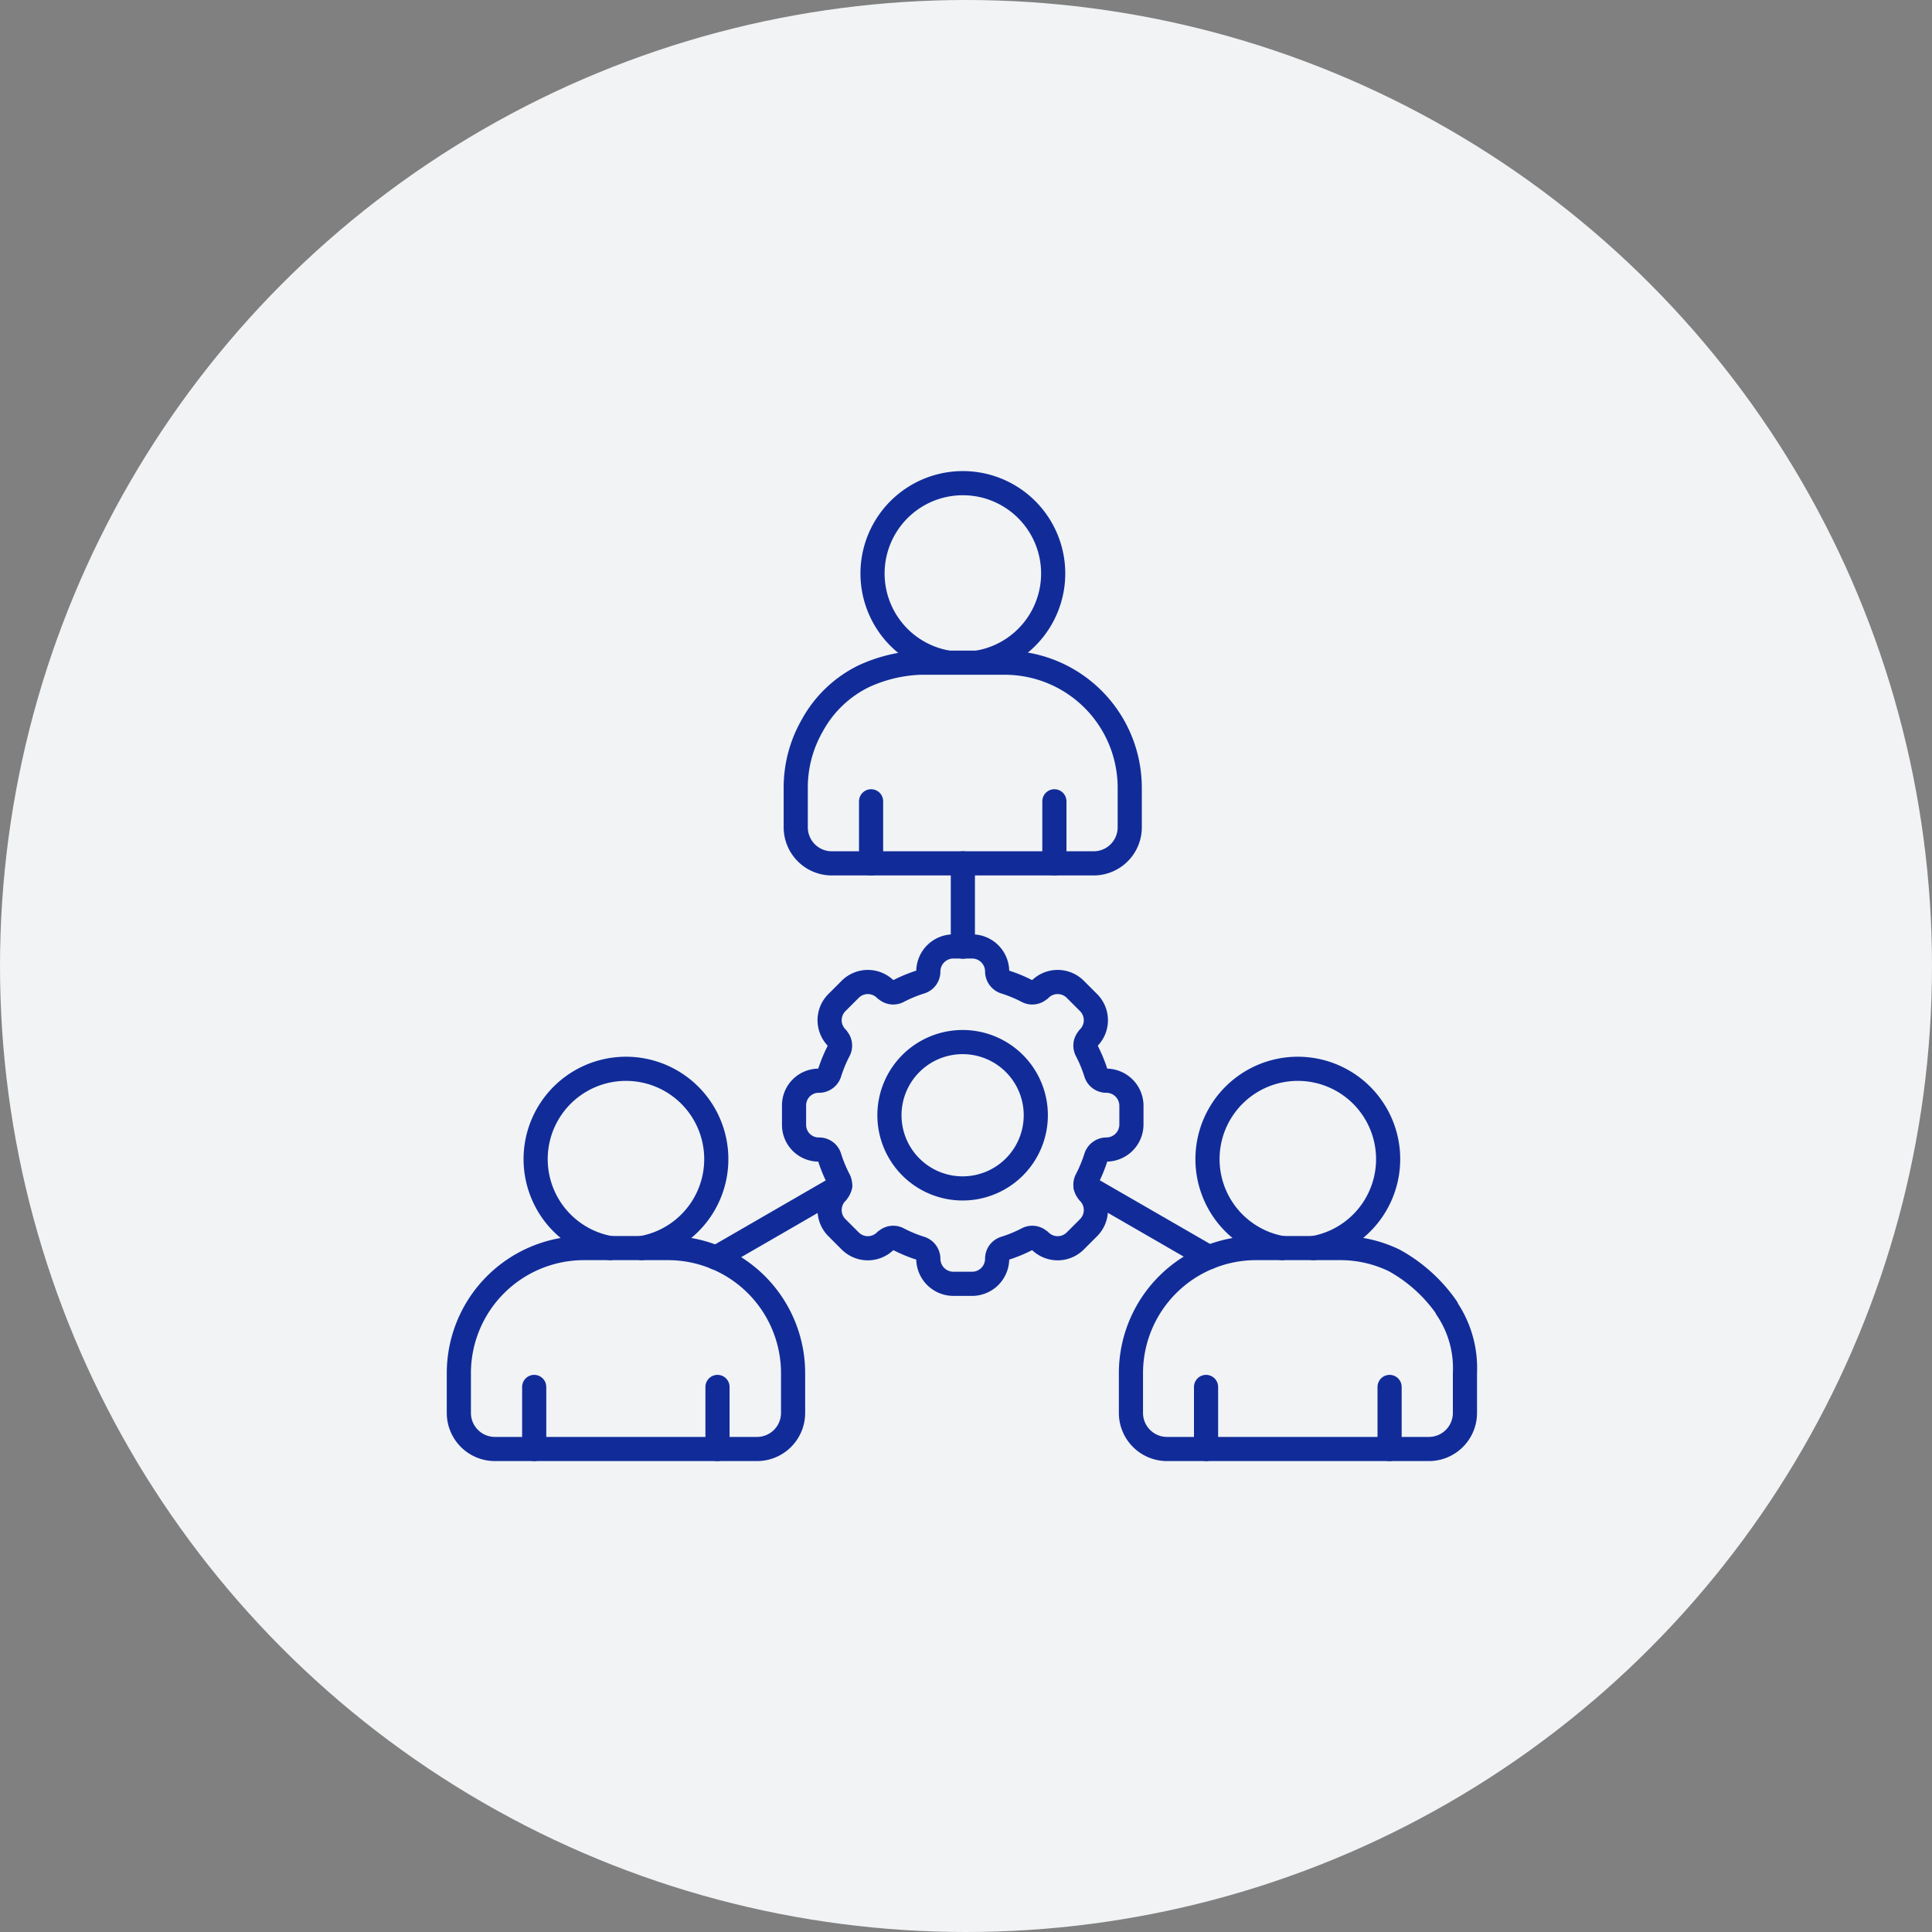 <svg xmlns="http://www.w3.org/2000/svg" width="80" height="80" viewBox="0 0 80 80">
  <rect x="0" y="0" width="80" height="80" fill="#808080" stroke="none"/>
  <g id="job3-icon2" transform="translate(-280 -3639)">
    <circle id="楕円形_8" data-name="楕円形 8" cx="40" cy="40" r="40" transform="translate(280 3639)" fill="#f1f3f5"/>
    <g id="icon" transform="translate(298.5 3658.5)">
      <g id="g6507">
        <g id="g6509">
          <path id="path6511" d="M21.37,19.7V16.25" fill="none" stroke="#112c99" stroke-linecap="round" stroke-linejoin="round" stroke-width="1"/>
        </g>
        <g id="g6513">
          <path id="path6515" d="M16.29,29.61l-5.14,2.97" fill="none" stroke="#112c99" stroke-linecap="round" stroke-linejoin="round" stroke-width="1"/>
        </g>
        <g id="g6517">
          <path id="path6519" d="M31.56,32.56l-5.11-2.95" fill="none" stroke="#112c99" stroke-linecap="round" stroke-linejoin="round" stroke-width="1"/>
        </g>
        <g id="g6521">
          <path id="path6523" d="M17.57,16.25V13.68" fill="none" stroke="#112c99" stroke-linecap="round" stroke-linejoin="round" stroke-width="1"/>
        </g>
        <g id="g6525">
          <path id="path6527" d="M25.16,16.25V13.68" fill="none" stroke="#112c99" stroke-linecap="round" stroke-linejoin="round" stroke-width="1"/>
        </g>
        <g id="g6529">
          <g id="g6531">
            <g id="g6537">
              <path id="path6539" d="M3.62,40.5V37.93" fill="none" stroke="#112c99" stroke-linecap="round" stroke-linejoin="round" stroke-width="1"/>
            </g>
            <g id="g6541">
              <path id="path6543" d="M11.21,40.5V37.93" fill="none" stroke="#112c99" stroke-linecap="round" stroke-linejoin="round" stroke-width="1"/>
            </g>
            <g id="g6545">
              <path id="path6547" d="M31.44,40.5V37.93" fill="none" stroke="#112c99" stroke-linecap="round" stroke-linejoin="round" stroke-width="1"/>
            </g>
            <g id="g6549">
              <path id="path6551" d="M39.04,40.5V37.93" fill="none" stroke="#112c99" stroke-linecap="round" stroke-linejoin="round" stroke-width="1"/>
            </g>
            <g id="g6553">
              <path id="path6555" d="M17.25,8.51a6.115,6.115,0,0,1,2.37-.57H23.1a5.179,5.179,0,0,1,5.18,5.17v1.65a1.494,1.494,0,0,1-1.49,1.49H15.94a1.494,1.494,0,0,1-1.49-1.49V13.11a5.149,5.149,0,0,1,.68-2.56,4.86,4.86,0,0,1,2.12-2.04Z" fill="none" stroke="#112c99" stroke-linecap="round" stroke-linejoin="round" stroke-width="1"/>
            </g>
            <g id="g6557">
              <path id="path6559" d="M12.84,40.5H1.99A1.494,1.494,0,0,1,.5,39.01V37.36a5.181,5.181,0,0,1,5.18-5.18H9.16a5.181,5.181,0,0,1,5.18,5.18v1.65a1.494,1.494,0,0,1-1.49,1.49Z" fill="none" stroke="#112c99" stroke-linecap="round" stroke-linejoin="round" stroke-width="1"/>
            </g>
            <g id="g6561">
              <path id="path6563" d="M41.4,34.67a4.4,4.4,0,0,1,.76,2.69v1.65a1.494,1.494,0,0,1-1.49,1.49H29.82a1.494,1.494,0,0,1-1.49-1.49V37.36a5.181,5.181,0,0,1,5.18-5.18h3.48a5.114,5.114,0,0,1,2.24.51,6.393,6.393,0,0,1,2.18,1.97Z" fill="none" stroke="#112c99" stroke-linecap="round" stroke-linejoin="round" stroke-width="1"/>
            </g>
            <g id="g6565">
              <path id="path6567" d="M27.31,25.25H27.3a.447.447,0,0,1-.42-.32,5.738,5.738,0,0,0-.38-.92.439.439,0,0,1,.07-.52v-.01a1.032,1.032,0,0,0,0-1.47l-.54-.54a1.032,1.032,0,0,0-1.47,0h-.01a.439.439,0,0,1-.52.07,5.738,5.738,0,0,0-.92-.38.46.46,0,0,1-.32-.42v-.01a1.039,1.039,0,0,0-1.04-1.04h-.77a1.039,1.039,0,0,0-1.04,1.04v.01a.447.447,0,0,1-.32.42,5.738,5.738,0,0,0-.92.38.439.439,0,0,1-.52-.07h-.01a1.032,1.032,0,0,0-1.47,0l-.54.54a1.032,1.032,0,0,0,0,1.47v.01a.439.439,0,0,1,.07.52,5.738,5.738,0,0,0-.38.92.46.46,0,0,1-.42.32h-.01a1.02,1.02,0,0,0-1.04,1.01v.83a1.02,1.02,0,0,0,1.04,1.01h.01a.447.447,0,0,1,.42.32,5.738,5.738,0,0,0,.38.92.439.439,0,0,1-.07.52v.01a1.032,1.032,0,0,0,0,1.47l.54.54a1.032,1.032,0,0,0,1.47,0h.01a.439.439,0,0,1,.52-.07,5.738,5.738,0,0,0,.92.38.46.46,0,0,1,.32.42v.01a1.039,1.039,0,0,0,1.04,1.04h.77a1.039,1.039,0,0,0,1.04-1.04v-.01a.447.447,0,0,1,.32-.42,5.738,5.738,0,0,0,.92-.38.439.439,0,0,1,.52.07h.01a1.032,1.032,0,0,0,1.47,0l.54-.54a1.032,1.032,0,0,0,0-1.47v-.01a.439.439,0,0,1-.07-.52,5.738,5.738,0,0,0,.38-.92.46.46,0,0,1,.42-.32h.01a1.039,1.039,0,0,0,1.04-1.04v-.77a1.039,1.039,0,0,0-1.04-1.04Z" fill="none" stroke="#112c99" stroke-linecap="round" stroke-linejoin="round" stroke-width="1"/>
            </g>
            <g id="g6569">
              <path id="path6571" d="M24.39,26.68a3.03,3.03,0,1,1-3.03-3.03A3.028,3.028,0,0,1,24.39,26.68Z" fill="none" stroke="#112c99" stroke-linecap="round" stroke-linejoin="round" stroke-width="1"/>
            </g>
            <g id="g6573">
              <path id="path6575" d="M8.07,32.18a3.74,3.74,0,1,0-1.3,0" fill="none" stroke="#112c99" stroke-linecap="round" stroke-linejoin="round" stroke-width="1"/>
            </g>
            <g id="g6577">
              <path id="path6579" d="M35.89,32.18a3.74,3.74,0,1,0-1.3,0" fill="none" stroke="#112c99" stroke-linecap="round" stroke-linejoin="round" stroke-width="1"/>
            </g>
            <g id="g6581">
              <path id="path6583" d="M22.02,7.93a3.74,3.74,0,1,0-1.3,0" fill="none" stroke="#112c99" stroke-linecap="round" stroke-linejoin="round" stroke-width="1"/>
            </g>
          </g>
        </g>
      </g>
    </g>
  </g>
</svg>
